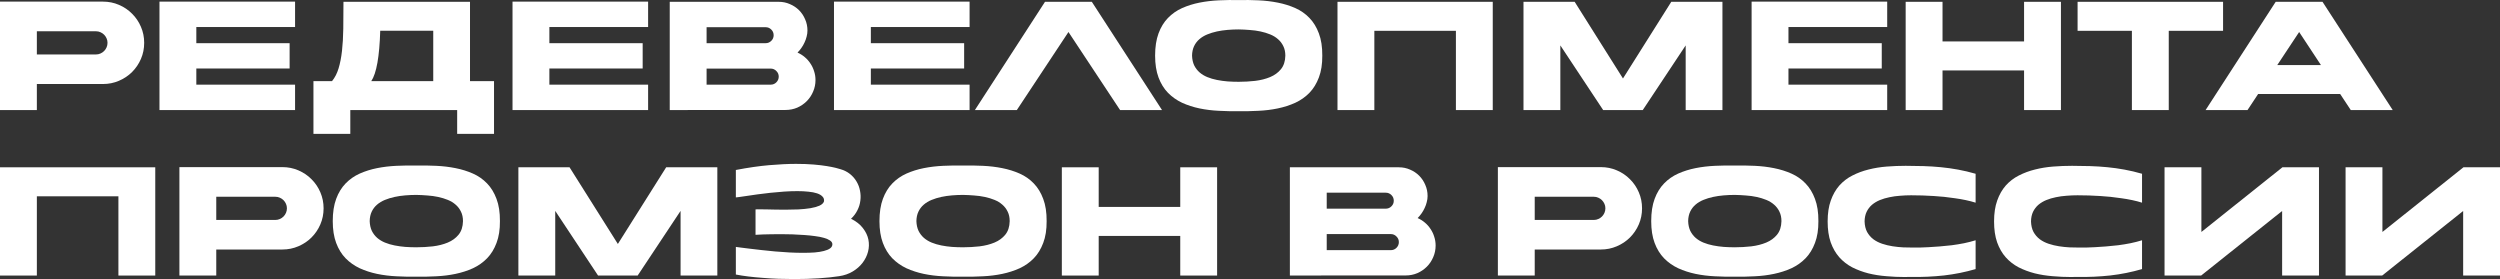 <?xml version="1.0" encoding="UTF-8"?> <svg xmlns="http://www.w3.org/2000/svg" viewBox="0 0 649.594 72.51" fill="none"><rect x="0" y="0" width="649.594" height="72.51" fill="#333333" stroke="none"/><path d="M26.76 0.422C28.232 0.422 29.616 0.702 30.912 1.262C32.224 1.822 33.36 2.59 34.32 3.566C35.296 4.526 36.064 5.662 36.624 6.974C37.184 8.27 37.464 9.654 37.464 11.126C37.464 12.614 37.184 14.006 36.624 15.302C36.064 16.598 35.296 17.734 34.32 18.71C33.36 19.67 32.224 20.43 30.912 20.99C29.616 21.55 28.232 21.83 26.76 21.83H9.576V28.598H0V0.422H26.76ZM27.936 11.126C27.936 10.71 27.856 10.326 27.696 9.974C27.536 9.606 27.32 9.286 27.048 9.014C26.776 8.742 26.456 8.526 26.088 8.366C25.736 8.206 25.352 8.126 24.936 8.126H9.576V14.15H24.936C25.352 14.15 25.736 14.07 26.088 13.91C26.456 13.75 26.776 13.534 27.048 13.262C27.32 12.99 27.536 12.67 27.696 12.302C27.856 11.934 27.936 11.542 27.936 11.126Z" fill="white"></path><path d="M76.67 28.598H41.438V0.422H76.67V7.022H51.013V11.222H75.253V17.798H51.013V21.998H76.67V28.598Z" fill="white"></path><path d="M112.573 7.982H98.797C98.605 14.686 97.829 19.054 96.469 21.086H112.573V7.982ZM118.789 34.79V28.598H91.021V34.79H81.445V21.086H86.269C87.005 20.19 87.573 19.086 87.973 17.774C88.373 16.462 88.669 14.95 88.861 13.238C89.053 11.526 89.165 9.606 89.197 7.478C89.229 5.35 89.245 3.014 89.245 0.47H122.125V21.086H128.365V34.79H118.789Z" fill="white"></path><path d="M168.404 28.598H133.172V0.422H168.404V7.022H142.748V11.222H166.988V17.798H142.748V21.998H168.404V28.598Z" fill="white"></path><path d="M211.896 20.798C211.896 21.87 211.687 22.878 211.271 23.822C210.872 24.766 210.319 25.59 209.615 26.294C208.911 26.998 208.087 27.558 207.143 27.974C206.199 28.374 205.191 28.574 204.119 28.574H189.024C184.623 28.59 179.624 28.598 174.023 28.598V0.47H202.343C203.383 0.47 204.351 0.67 205.247 1.07C206.159 1.454 206.951 1.982 207.624 2.654C208.295 3.326 208.824 4.118 209.207 5.03C209.607 5.926 209.808 6.894 209.808 7.934C209.808 8.462 209.736 8.99 209.591 9.518C209.463 10.046 209.279 10.558 209.039 11.054C208.816 11.55 208.543 12.022 208.223 12.47C207.919 12.902 207.6 13.286 207.263 13.622L207.239 13.67C207.927 13.974 208.551 14.366 209.111 14.846C209.688 15.326 210.175 15.878 210.575 16.502C210.991 17.11 211.311 17.782 211.535 18.518C211.776 19.238 211.896 19.998 211.896 20.798ZM200.255 21.998C200.831 21.998 201.319 21.798 201.719 21.398C202.135 20.982 202.343 20.486 202.343 19.91C202.343 19.334 202.135 18.846 201.719 18.446C201.319 18.03 200.831 17.822 200.255 17.822H183.599V21.998H200.255ZM183.599 11.222H198.935C199.512 11.222 199.999 11.022 200.4 10.622C200.815 10.222 201.023 9.734 201.023 9.158C201.023 8.566 200.815 8.07 200.4 7.67C199.999 7.27 199.512 7.07 198.935 7.07H183.599V11.222Z" fill="white"></path><path d="M251.934 28.598H216.703V0.422H251.934V7.022H226.279V11.222H250.52V17.798H226.279V21.998H251.934V28.598Z" fill="white"></path><path d="M283.697 0.47L301.937 28.598H291.04L277.626 8.318L264.209 28.598H253.312L271.53 0.47H283.697Z" fill="white"></path><path d="M321.86 21.254C323.285 21.254 324.709 21.174 326.132 21.014C327.574 20.838 328.868 20.51 330.021 20.03C331.173 19.55 332.108 18.87 332.827 17.99C333.565 17.094 333.95 15.918 333.98 14.462C333.98 13.518 333.805 12.694 333.452 11.99C333.117 11.286 332.66 10.686 332.085 10.19C331.508 9.678 330.828 9.262 330.046 8.942C329.261 8.622 328.421 8.366 327.524 8.174C326.629 7.982 325.692 7.854 324.717 7.79C323.757 7.71 322.805 7.662 321.86 7.646C320.918 7.646 319.956 7.686 318.981 7.766C318.021 7.846 317.094 7.982 316.196 8.174C315.317 8.366 314.484 8.622 313.7 8.942C312.917 9.262 312.227 9.678 311.638 10.19C311.06 10.686 310.605 11.286 310.268 11.99C309.933 12.694 309.755 13.518 309.74 14.462C309.773 15.422 309.955 16.262 310.293 16.982C310.645 17.686 311.108 18.294 311.685 18.806C312.26 19.302 312.932 19.71 313.7 20.03C314.484 20.35 315.324 20.598 316.221 20.774C317.116 20.95 318.043 21.078 319.006 21.158C319.966 21.222 320.918 21.254 321.86 21.254ZM321.86 21.278C321.893 21.278 321.9 21.278 321.885 21.278C321.885 21.262 321.878 21.254 321.86 21.254C321.845 21.254 321.838 21.262 321.838 21.278C321.838 21.278 321.845 21.278 321.86 21.278ZM321.86 0.014C323.572 -0.018 325.292 0.006 327.021 0.086C328.763 0.166 330.436 0.366 332.038 0.686C333.652 1.006 335.164 1.478 336.572 2.102C337.981 2.726 339.203 3.582 340.246 4.67C341.285 5.742 342.1 7.078 342.693 8.678C343.3 10.278 343.597 12.206 343.58 14.462C343.597 16.654 343.3 18.542 342.693 20.126C342.1 21.71 341.285 23.038 340.246 24.11C339.203 25.182 337.981 26.046 336.572 26.702C335.164 27.342 333.652 27.83 332.038 28.166C330.436 28.502 328.763 28.71 327.021 28.79C325.292 28.886 323.572 28.918 321.86 28.886C320.165 28.918 318.443 28.886 316.701 28.79C314.957 28.71 313.277 28.502 311.66 28.166C310.06 27.83 308.556 27.342 307.149 26.702C305.756 26.046 304.532 25.182 303.477 24.11C302.437 23.038 301.62 21.71 301.028 20.126C300.438 18.542 300.14 16.654 300.14 14.462C300.14 12.206 300.438 10.278 301.028 8.678C301.62 7.078 302.437 5.742 303.477 4.67C304.532 3.582 305.756 2.726 307.149 2.102C308.556 1.478 310.06 1.006 311.66 0.686C313.277 0.366 314.957 0.166 316.701 0.086C318.443 0.006 320.165 -0.018 321.86 0.014Z" fill="white"></path><path d="M387.874 0.47V28.598H378.299V8.006H357.107V28.598H347.531V0.47H387.874Z" fill="white"></path><path d="M434.261 0.47H447.555V28.598H438.002V11.798L426.867 28.574L426.892 28.598H416.522L416.547 28.574L405.435 11.798V28.598H395.86V0.47H409.157L421.709 20.39L434.261 0.47Z" fill="white"></path><path d="M490.365 28.598H455.133V0.422H490.365V7.022H464.708V11.222H488.95V17.798H464.708V21.998H490.365V28.598Z" fill="white"></path><path d="M525.931 0.47H535.509V28.598H525.931V18.302H504.741V28.598H495.163V0.47H504.741V10.766H525.931V0.47Z" fill="white"></path><path d="M577.636 8.006H563.524V28.598H553.947V8.006H539.835V0.47H577.636V8.006Z" fill="white"></path><path d="M597.406 8.318L591.718 16.91H603.07L597.406 8.318ZM583.99 28.598H573.095L591.31 0.47H603.477L621.718 28.598H610.821L608.061 24.422H586.749L583.99 28.598Z" fill="white"></path><path d="M40.344 43.47V71.598H30.768V51.006H9.576V71.598H0V43.47H40.344Z" fill="white"></path><path d="M73.377 43.422C74.849 43.422 76.233 43.702 77.529 44.262C78.841 44.822 79.977 45.59 80.937 46.566C81.913 47.526 82.681 48.662 83.241 49.974C83.801 51.27 84.081 52.654 84.081 54.126C84.081 55.614 83.801 57.006 83.241 58.302C82.681 59.598 81.913 60.734 80.937 61.71C79.977 62.67 78.841 63.43 77.529 63.99C76.233 64.55 74.849 64.83 73.377 64.83H56.193V71.598H46.617V43.422H73.377ZM74.553 54.126C74.553 53.71 74.473 53.326 74.313 52.974C74.153 52.606 73.937 52.286 73.665 52.014C73.393 51.742 73.073 51.526 72.705 51.366C72.353 51.206 71.969 51.126 71.553 51.126H56.193V57.15H71.553C71.969 57.15 72.353 57.07 72.705 56.91C73.073 56.75 73.393 56.534 73.665 56.262C73.937 55.99 74.153 55.67 74.313 55.302C74.473 54.934 74.553 54.542 74.553 54.126Z" fill="white"></path><path d="M108.181 64.254C109.605 64.254 111.029 64.174 112.453 64.014C113.893 63.838 115.189 63.51 116.341 63.03C117.493 62.55 118.429 61.87 119.149 60.99C119.885 60.094 120.269 58.918 120.301 57.462C120.301 56.518 120.125 55.694 119.773 54.99C119.437 54.286 118.981 53.686 118.405 53.19C117.829 52.678 117.149 52.262 116.365 51.942C115.581 51.622 114.741 51.366 113.845 51.174C112.949 50.982 112.013 50.854 111.037 50.79C110.077 50.71 109.125 50.662 108.181 50.646C107.237 50.646 106.277 50.686 105.301 50.766C104.341 50.846 103.413 50.982 102.517 51.174C101.637 51.366 100.805 51.622 100.021 51.942C99.237 52.262 98.549 52.678 97.957 53.19C97.381 53.686 96.925 54.286 96.589 54.99C96.253 55.694 96.077 56.518 96.061 57.462C96.093 58.422 96.277 59.262 96.613 59.982C96.965 60.686 97.429 61.294 98.005 61.806C98.581 62.302 99.253 62.71 100.021 63.03C100.805 63.35 101.645 63.598 102.541 63.774C103.437 63.95 104.365 64.078 105.325 64.158C106.285 64.222 107.237 64.254 108.181 64.254ZM108.181 64.278C108.213 64.278 108.221 64.278 108.205 64.278C108.205 64.262 108.197 64.254 108.181 64.254C108.165 64.254 108.157 64.262 108.157 64.278C108.157 64.278 108.165 64.278 108.181 64.278ZM108.181 43.014C109.893 42.982 111.613 43.006 113.341 43.086C115.085 43.166 116.757 43.366 118.357 43.686C119.973 44.006 121.485 44.478 122.893 45.102C124.301 45.726 125.525 46.582 126.565 47.67C127.605 48.742 128.421 50.078 129.013 51.678C129.621 53.278 129.917 55.206 129.901 57.462C129.917 59.654 129.621 61.542 129.013 63.126C128.421 64.71 127.605 66.038 126.565 67.11C125.525 68.182 124.301 69.046 122.893 69.702C121.485 70.342 119.973 70.83 118.357 71.166C116.757 71.502 115.085 71.71 113.341 71.79C111.613 71.886 109.893 71.918 108.181 71.886C106.485 71.918 104.765 71.886 103.021 71.79C101.277 71.71 99.597 71.502 97.981 71.166C96.381 70.83 94.877 70.342 93.469 69.702C92.077 69.046 90.853 68.182 89.797 67.11C88.757 66.038 87.941 64.71 87.349 63.126C86.757 61.542 86.461 59.654 86.461 57.462C86.461 55.206 86.757 53.278 87.349 51.678C87.941 50.078 88.757 48.742 89.797 47.67C90.853 46.582 92.077 45.726 93.469 45.102C94.877 44.478 96.381 44.006 97.981 43.686C99.597 43.366 101.277 43.166 103.021 43.086C104.765 43.006 106.485 42.982 108.181 43.014Z" fill="white"></path><path d="M173.095 43.47H186.391V71.598H176.839V54.798L165.703 71.574L165.727 71.598H155.359L155.383 71.574L144.271 54.798V71.598H134.695V43.47H147.991L160.543 63.39L173.095 43.47Z" fill="white"></path><path d="M221.131 56.838C222.475 57.51 223.507 58.326 224.227 59.286C224.963 60.23 225.435 61.222 225.643 62.262C225.851 63.302 225.819 64.35 225.547 65.406C225.275 66.446 224.803 67.406 224.131 68.286C223.459 69.166 222.603 69.918 221.563 70.542C220.523 71.166 219.339 71.574 218.011 71.766C216.475 72.006 214.699 72.19 212.683 72.318C210.667 72.446 208.563 72.51 206.371 72.51C204.995 72.51 203.611 72.486 202.219 72.438C200.843 72.39 199.499 72.31 198.187 72.198C196.875 72.102 195.627 71.982 194.443 71.838C193.259 71.694 192.179 71.526 191.203 71.334V64.158C191.411 64.174 191.827 64.23 192.451 64.326C193.091 64.406 193.867 64.502 194.779 64.614C195.691 64.726 196.715 64.846 197.851 64.974C198.987 65.102 200.163 65.222 201.379 65.334C202.611 65.43 203.851 65.518 205.099 65.598C206.347 65.662 207.547 65.694 208.699 65.694C209.755 65.694 210.747 65.662 211.675 65.598C212.603 65.518 213.403 65.39 214.075 65.214C214.763 65.038 215.299 64.814 215.683 64.542C216.083 64.254 216.283 63.894 216.283 63.462C216.283 63.094 216.083 62.774 215.683 62.502C215.299 62.23 214.771 61.998 214.099 61.806C213.443 61.614 212.667 61.462 211.771 61.35C210.875 61.222 209.931 61.126 208.939 61.062C207.947 60.982 206.931 60.926 205.891 60.894C204.851 60.862 203.843 60.846 202.867 60.846C201.955 60.846 201.099 60.854 200.299 60.87C199.515 60.886 198.827 60.902 198.235 60.918C197.531 60.95 196.891 60.982 196.315 61.014V54.414C196.587 54.382 196.979 54.374 197.491 54.39C198.003 54.39 198.603 54.398 199.291 54.414C199.995 54.43 200.755 54.446 201.571 54.462C202.387 54.478 203.227 54.486 204.091 54.486C205.227 54.486 206.355 54.462 207.475 54.414C208.595 54.35 209.619 54.246 210.547 54.102C211.475 53.942 212.259 53.726 212.899 53.454C213.539 53.166 213.939 52.798 214.099 52.35C214.179 51.838 214.051 51.414 213.715 51.078C213.395 50.726 212.923 50.446 212.299 50.238C211.675 50.03 210.923 49.886 210.043 49.806C209.163 49.71 208.219 49.662 207.211 49.662C206.107 49.662 204.955 49.702 203.755 49.782C202.555 49.862 201.371 49.966 200.203 50.094C199.035 50.222 197.915 50.358 196.843 50.502C195.787 50.646 194.851 50.782 194.035 50.91C193.219 51.022 192.555 51.118 192.043 51.198C191.547 51.262 191.267 51.294 191.203 51.294V44.166C194.371 43.558 197.251 43.142 199.843 42.918C202.435 42.694 204.771 42.582 206.851 42.582C208.563 42.582 210.083 42.638 211.411 42.75C212.739 42.862 213.883 42.998 214.843 43.158C215.803 43.318 216.571 43.47 217.147 43.614C217.739 43.758 218.139 43.87 218.347 43.95C219.307 44.222 220.139 44.638 220.843 45.198C221.547 45.758 222.115 46.406 222.547 47.142C222.995 47.878 223.299 48.678 223.459 49.542C223.635 50.39 223.667 51.246 223.555 52.11C223.459 52.974 223.203 53.814 222.787 54.63C222.387 55.446 221.835 56.182 221.131 56.838Z" fill="white"></path><path d="M250.235 64.254C251.659 64.254 253.084 64.174 254.509 64.014C255.948 63.838 257.243 63.51 258.395 63.03C259.548 62.55 260.485 61.87 261.205 60.99C261.939 60.094 262.324 58.918 262.354 57.462C262.354 56.518 262.179 55.694 261.827 54.99C261.492 54.286 261.035 53.686 260.46 53.19C259.882 52.678 259.203 52.262 258.42 51.942C257.636 51.622 256.796 51.366 255.898 51.174C255.004 50.982 254.066 50.854 253.092 50.79C252.132 50.71 251.18 50.662 250.235 50.646C249.292 50.646 248.332 50.686 247.356 50.766C246.396 50.846 245.468 50.982 244.572 51.174C243.692 51.366 242.86 51.622 242.076 51.942C241.292 52.262 240.604 52.678 240.012 53.19C239.436 53.686 238.98 54.286 238.644 54.99C238.308 55.694 238.132 56.518 238.116 57.462C238.148 58.422 238.332 59.262 238.668 59.982C239.02 60.686 239.484 61.294 240.06 61.806C240.636 62.302 241.308 62.71 242.076 63.03C242.86 63.35 243.7 63.598 244.596 63.774C245.492 63.95 246.42 64.078 247.38 64.158C248.34 64.222 249.292 64.254 250.235 64.254ZM250.235 64.278C250.267 64.278 250.275 64.278 250.26 64.278C250.26 64.262 250.252 64.254 250.235 64.254C250.22 64.254 250.212 64.262 250.212 64.278C250.212 64.278 250.22 64.278 250.235 64.278ZM250.235 43.014C251.947 42.982 253.666 43.006 255.396 43.086C257.141 43.166 258.813 43.366 260.412 43.686C262.027 44.006 263.539 44.478 264.949 45.102C266.356 45.726 267.581 46.582 268.62 47.67C269.66 48.742 270.475 50.078 271.067 51.678C271.675 53.278 271.972 55.206 271.955 57.462C271.972 59.654 271.675 61.542 271.067 63.126C270.475 64.71 269.66 66.038 268.62 67.11C267.581 68.182 266.356 69.046 264.949 69.702C263.539 70.342 262.027 70.83 260.412 71.166C258.813 71.502 257.141 71.71 255.396 71.79C253.666 71.886 251.947 71.918 250.235 71.886C248.54 71.918 246.82 71.886 245.076 71.79C243.332 71.71 241.652 71.502 240.036 71.166C238.436 70.83 236.932 70.342 235.524 69.702C234.132 69.046 232.908 68.182 231.852 67.11C230.812 66.038 229.996 64.71 229.404 63.126C228.812 61.542 228.516 59.654 228.516 57.462C228.516 55.206 228.812 53.278 229.404 51.678C229.996 50.078 230.812 48.742 231.852 47.67C232.908 46.582 234.132 45.726 235.524 45.102C236.932 44.478 238.436 44.006 240.036 43.686C241.652 43.366 243.332 43.166 245.076 43.086C246.82 43.006 248.54 42.982 250.235 43.014Z" fill="white"></path><path d="M306.674 43.47H316.251V71.598H306.674V61.302H285.481V71.598H275.906V43.47H285.481V53.766H306.674V43.47Z" fill="white"></path><path d="M373.028 63.798C373.028 64.87 372.82 65.878 372.405 66.822C372.006 67.766 371.453 68.59 370.748 69.294C370.043 69.998 369.221 70.558 368.276 70.974C367.332 71.374 366.324 71.574 365.252 71.574H350.156C345.757 71.59 340.756 71.598 335.157 71.598V43.47H363.475C364.517 43.47 365.485 43.67 366.379 44.07C367.292 44.454 368.084 44.982 368.756 45.654C369.429 46.326 369.956 47.118 370.341 48.03C370.741 48.926 370.941 49.894 370.941 50.934C370.941 51.462 370.868 51.99 370.723 52.518C370.596 53.046 370.413 53.558 370.173 54.054C369.949 54.55 369.676 55.022 369.356 55.47C369.051 55.902 368.731 56.286 368.396 56.622L368.371 56.67C369.061 56.974 369.684 57.366 370.243 57.846C370.821 58.326 371.308 58.878 371.708 59.502C372.125 60.11 372.445 60.782 372.668 61.518C372.908 62.238 373.028 62.998 373.028 63.798ZM361.388 64.998C361.965 64.998 362.453 64.798 362.853 64.398C363.268 63.982 363.475 63.486 363.475 62.91C363.475 62.334 363.268 61.846 362.853 61.446C362.453 61.03 361.965 60.822 361.388 60.822H344.732V64.998H361.388ZM344.732 54.222H360.068C360.643 54.222 361.133 54.022 361.533 53.622C361.948 53.222 362.155 52.734 362.155 52.158C362.155 51.566 361.948 51.07 361.533 50.67C361.133 50.27 360.643 50.07 360.068 50.07H344.732V54.222Z" fill="white"></path><path d="M415.962 43.422C417.435 43.422 418.819 43.702 420.114 44.262C421.426 44.822 422.563 45.59 423.523 46.566C424.5 47.526 425.268 48.662 425.828 49.974C426.387 51.27 426.667 52.654 426.667 54.126C426.667 55.614 426.387 57.006 425.828 58.302C425.268 59.598 424.5 60.734 423.523 61.71C422.563 62.67 421.426 63.43 420.114 63.99C418.819 64.55 417.435 64.83 415.962 64.83H398.779V71.598H389.204V43.422H415.962ZM417.14 54.126C417.14 53.71 417.06 53.326 416.9 52.974C416.74 52.606 416.522 52.286 416.252 52.014C415.98 51.742 415.66 51.526 415.29 51.366C414.94 51.206 414.555 51.126 414.138 51.126H398.779V57.15H414.138C414.555 57.15 414.94 57.07 415.29 56.91C415.66 56.75 415.98 56.534 416.252 56.262C416.522 55.99 416.74 55.67 416.9 55.302C417.06 54.934 417.14 54.542 417.14 54.126Z" fill="white"></path><path d="M450.767 64.254C452.191 64.254 453.616 64.174 455.038 64.014C456.478 63.838 457.775 63.51 458.927 63.03C460.079 62.55 461.014 61.87 461.734 60.99C462.471 60.094 462.854 58.918 462.886 57.462C462.886 56.518 462.711 55.694 462.359 54.99C462.024 54.286 461.566 53.686 460.992 53.19C460.414 52.678 459.734 52.262 458.952 51.942C458.167 51.622 457.327 51.366 456.43 51.174C455.535 50.982 454.598 50.854 453.623 50.79C452.664 50.71 451.711 50.662 450.767 50.646C449.822 50.646 448.862 50.686 447.887 50.766C446.927 50.846 445.998 50.982 445.103 51.174C444.223 51.366 443.391 51.622 442.606 51.942C441.824 52.262 441.134 52.678 440.544 53.19C439.967 53.686 439.512 54.286 439.174 54.99C438.839 55.694 438.662 56.518 438.647 57.462C438.679 58.422 438.862 59.262 439.199 59.982C439.552 60.686 440.014 61.294 440.592 61.806C441.166 62.302 441.839 62.71 442.606 63.03C443.391 63.35 444.231 63.598 445.128 63.774C446.023 63.95 446.95 64.078 447.91 64.158C448.872 64.222 449.822 64.254 450.767 64.254ZM450.767 64.278C450.799 64.278 450.807 64.278 450.792 64.278C450.792 64.262 450.784 64.254 450.767 64.254C450.752 64.254 450.744 64.262 450.744 64.278C450.744 64.278 450.752 64.278 450.767 64.278ZM450.767 43.014C452.479 42.982 454.198 43.006 455.928 43.086C457.67 43.166 459.342 43.366 460.942 43.686C462.559 44.006 464.071 44.478 465.478 45.102C466.888 45.726 468.11 46.582 469.15 47.67C470.192 48.742 471.007 50.078 471.599 51.678C472.206 53.278 472.504 55.206 472.486 57.462C472.504 59.654 472.206 61.542 471.599 63.126C471.007 64.71 470.192 66.038 469.15 67.11C468.11 68.182 466.888 69.046 465.478 69.702C464.071 70.342 462.559 70.83 460.942 71.166C459.342 71.502 457.67 71.71 455.928 71.79C454.198 71.886 452.479 71.918 450.767 71.886C449.072 71.918 447.35 71.886 445.608 71.79C443.863 71.71 442.184 71.502 440.567 71.166C438.967 70.83 437.462 70.342 436.055 69.702C434.663 69.046 433.438 68.182 432.383 67.11C431.344 66.038 430.526 64.71 429.934 63.126C429.342 61.542 429.047 59.654 429.047 57.462C429.047 55.206 429.342 53.278 429.934 51.678C430.526 50.078 431.344 48.742 432.383 47.67C433.438 46.582 434.663 45.726 436.055 45.102C437.462 44.478 438.967 44.006 440.567 43.686C442.184 43.366 443.863 43.166 445.608 43.086C447.35 43.006 449.072 42.982 450.767 43.014Z" fill="white"></path><path d="M496.586 50.742C495.643 50.742 494.691 50.782 493.731 50.862C492.771 50.926 491.842 51.054 490.947 51.246C490.067 51.422 489.235 51.67 488.45 51.99C487.683 52.31 487.003 52.718 486.411 53.214C485.836 53.71 485.371 54.318 485.018 55.038C484.683 55.742 484.506 56.574 484.491 57.534C484.523 58.606 484.738 59.518 485.138 60.27C485.556 61.022 486.098 61.654 486.77 62.166C487.443 62.662 488.21 63.054 489.075 63.342C489.94 63.63 490.834 63.846 491.762 63.99C492.691 64.134 493.619 64.23 494.546 64.278C495.476 64.31 496.338 64.326 497.138 64.326C497.508 64.326 498.035 64.326 498.723 64.326C499.41 64.31 500.195 64.278 501.074 64.23C501.972 64.182 502.932 64.118 503.954 64.038C504.994 63.958 506.051 63.854 507.123 63.726C508.21 63.582 509.282 63.406 510.34 63.198C511.409 62.974 512.412 62.718 513.339 62.43V69.918C510.65 70.702 507.908 71.254 505.106 71.574C502.307 71.878 499.467 72.006 496.586 71.958C496.316 71.958 496.051 71.958 495.796 71.958C495.556 71.974 495.298 71.982 495.026 71.982C493.394 71.982 491.762 71.91 490.13 71.766C488.497 71.638 486.938 71.39 485.451 71.022C483.964 70.638 482.571 70.118 481.274 69.462C479.995 68.79 478.875 67.918 477.915 66.846C476.97 65.774 476.225 64.478 475.683 62.958C475.156 61.438 474.891 59.638 474.891 57.558V57.534C474.891 55.438 475.163 53.63 475.706 52.11C476.25 50.574 476.995 49.27 477.938 48.198C478.9 47.126 480.027 46.262 481.322 45.606C482.634 44.934 484.034 44.414 485.523 44.046C487.028 43.662 488.602 43.406 490.25 43.278C491.899 43.15 493.539 43.086 495.171 43.086C496.756 43.086 498.298 43.11 499.802 43.158C501.322 43.206 502.827 43.302 504.314 43.446C505.803 43.59 507.29 43.798 508.778 44.07C510.267 44.342 511.787 44.702 513.339 45.15V52.662C512.522 52.406 511.659 52.182 510.747 51.99C509.835 51.798 508.908 51.638 507.963 51.51C507.036 51.366 506.106 51.246 505.178 51.15C504.251 51.054 503.361 50.982 502.514 50.934C500.53 50.806 498.555 50.742 496.586 50.742Z" fill="white"></path><path d="M539.828 50.742C538.885 50.742 537.933 50.782 536.973 50.862C536.014 50.926 535.084 51.054 534.189 51.246C533.309 51.422 532.477 51.67 531.692 51.99C530.925 52.31 530.245 52.718 529.653 53.214C529.078 53.71 528.613 54.318 528.26 55.038C527.926 55.742 527.748 56.574 527.733 57.534C527.766 58.606 527.981 59.518 528.38 60.27C528.798 61.022 529.34 61.654 530.013 62.166C530.685 62.662 531.452 63.054 532.317 63.342C533.182 63.63 534.077 63.846 535.004 63.99C535.934 64.134 536.861 64.23 537.788 64.278C538.718 64.31 539.58 64.326 540.38 64.326C540.75 64.326 541.277 64.326 541.965 64.326C542.652 64.31 543.437 64.278 544.317 64.23C545.214 64.182 546.174 64.118 547.196 64.038C548.236 63.958 549.293 63.854 550.365 63.726C551.452 63.582 552.525 63.406 553.582 63.198C554.652 62.974 555.654 62.718 556.581 62.43V69.918C553.892 70.702 551.15 71.254 548.348 71.574C545.549 71.878 542.709 72.006 539.828 71.958C539.558 71.958 539.293 71.958 539.038 71.958C538.798 71.974 538.54 71.982 538.268 71.982C536.636 71.982 535.004 71.91 533.372 71.766C531.74 71.638 530.18 71.39 528.693 71.022C527.206 70.638 525.814 70.118 524.516 69.462C523.237 68.79 522.117 67.918 521.157 66.846C520.212 65.774 519.47 64.478 518.925 62.958C518.398 61.438 518.133 59.638 518.133 57.558V57.534C518.133 55.438 518.405 53.63 518.948 52.11C519.493 50.574 520.237 49.27 521.18 48.198C522.142 47.126 523.269 46.262 524.564 45.606C525.876 44.934 527.276 44.414 528.765 44.046C530.27 43.662 531.845 43.406 533.492 43.278C535.141 43.15 536.781 43.086 538.413 43.086C539.998 43.086 541.54 43.11 543.044 43.158C544.564 43.206 546.069 43.302 547.556 43.446C549.045 43.59 550.533 43.798 552.02 44.07C553.509 44.342 555.029 44.702 556.581 45.15V52.662C555.764 52.406 554.902 52.182 553.989 51.99C553.077 51.798 552.15 51.638 551.205 51.51C550.278 51.366 549.348 51.246 548.421 51.15C547.493 51.054 546.606 50.982 545.756 50.934C543.772 50.806 541.797 50.742 539.828 50.742Z" fill="white"></path><path d="M593.055 43.47H602.558V71.598H592.982V54.822L571.935 71.598H562.43V43.47H572.005V60.27L593.055 43.47Z" fill="white"></path><path d="M640.094 43.47H649.596V71.598H640.021V54.822L618.974 71.598H609.468V43.47H619.044V60.27L640.094 43.47Z" fill="white"></path></svg> 